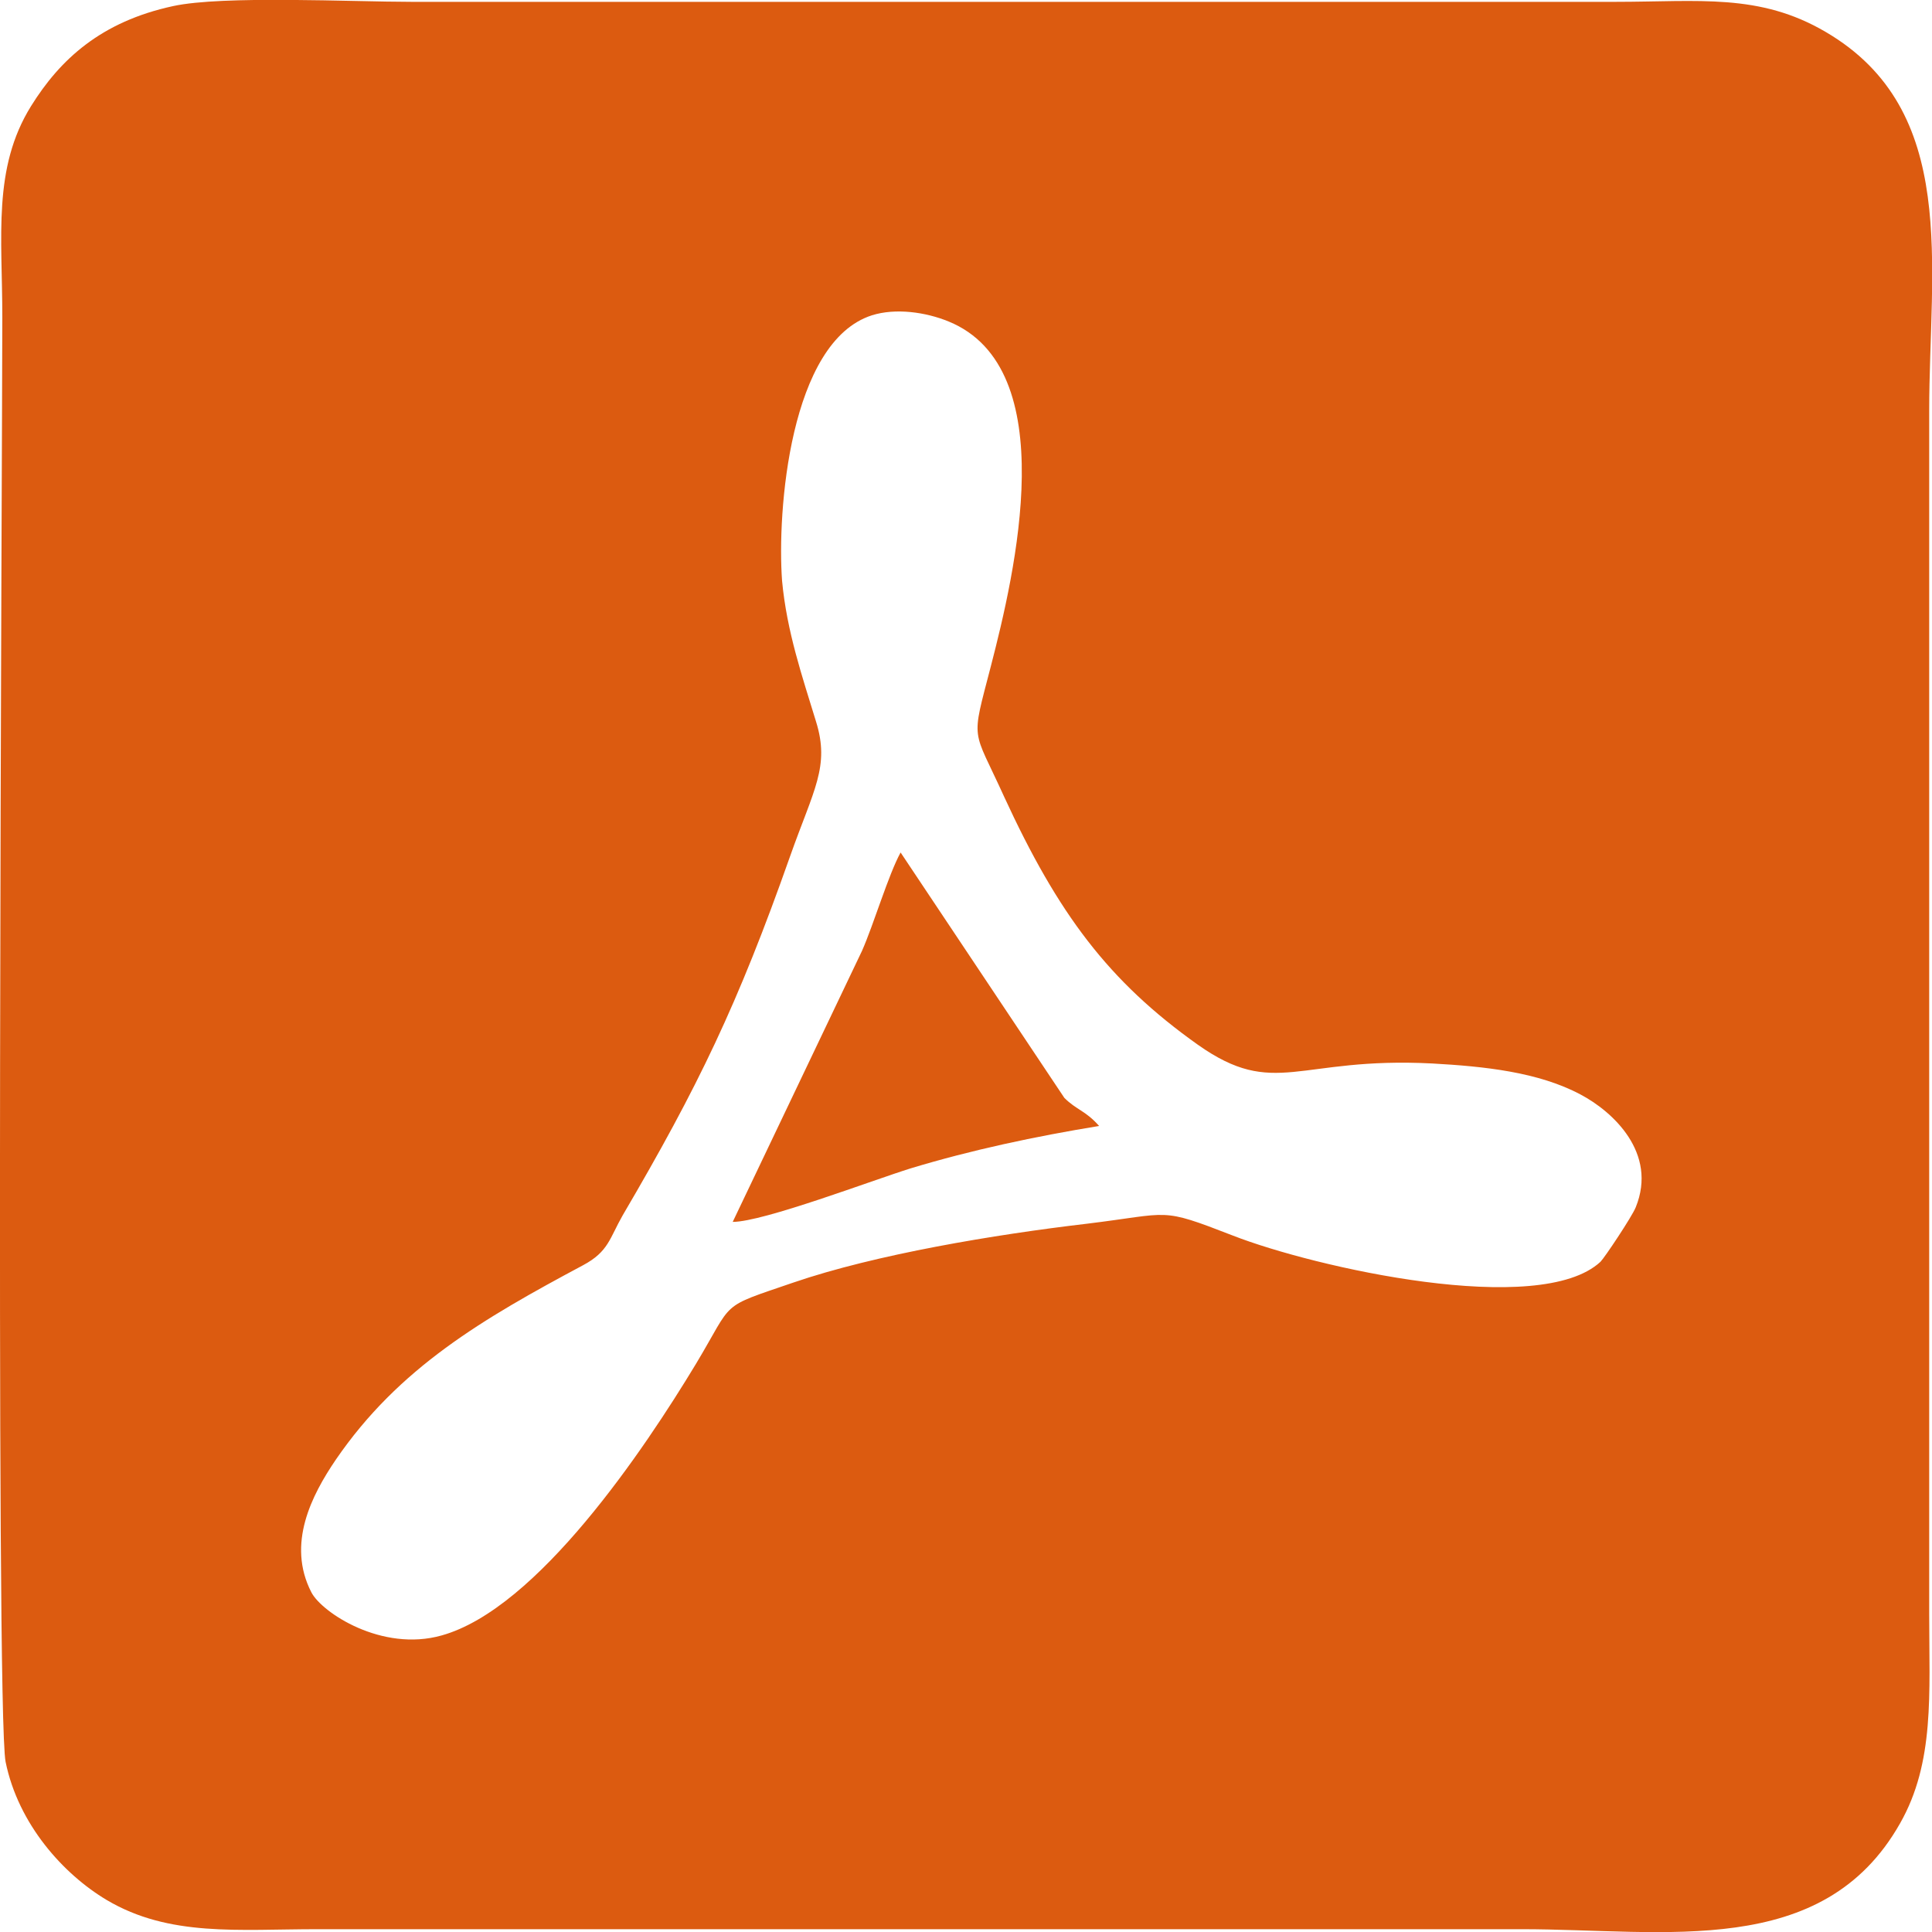 <svg width="20" height="20" viewBox="0 0 20 20" fill="none" xmlns="http://www.w3.org/2000/svg">
<g clip-path="url(#clip0_43_606)">
<path fill-rule="evenodd" clip-rule="evenodd" d="M9.026 3.264C9.27 3.187 9.581 3.23 9.82 3.328C11.008 3.814 10.506 5.935 10.258 6.894C10.049 7.701 10.063 7.516 10.394 8.246C10.954 9.462 11.475 10.158 12.4 10.815C13.199 11.379 13.432 10.937 14.825 11.009C15.365 11.039 15.925 11.097 16.363 11.331C16.694 11.506 17.162 11.934 16.933 12.498C16.894 12.595 16.611 13.019 16.568 13.062C15.94 13.646 13.608 13.121 12.761 12.79C11.996 12.493 12.133 12.561 11.251 12.668C10.297 12.78 9.065 12.985 8.213 13.277C7.434 13.544 7.605 13.452 7.205 14.118C6.67 15.004 5.565 16.653 4.572 16.93C3.953 17.105 3.33 16.692 3.223 16.483C2.965 15.982 3.228 15.476 3.476 15.111C4.129 14.157 5 13.651 6.037 13.097C6.3 12.956 6.31 12.819 6.446 12.581C7.225 11.253 7.639 10.396 8.179 8.864C8.423 8.173 8.593 7.935 8.447 7.468C8.306 7.006 8.145 6.539 8.096 6.013C8.043 5.298 8.174 3.537 9.026 3.264ZM7.585 12.649C7.902 12.649 9.036 12.216 9.43 12.094C10.054 11.905 10.716 11.764 11.378 11.656C11.237 11.496 11.144 11.491 11.018 11.365L9.323 8.825C9.197 9.054 9.046 9.565 8.924 9.842L7.585 12.649ZM1.792 0.063C1.047 0.224 0.623 0.613 0.321 1.099C-0.078 1.742 0.024 2.447 0.024 3.284C0.024 4.476 -0.049 17.709 0.058 18.239C0.19 18.886 0.657 19.402 1.105 19.669C1.753 20.053 2.468 19.971 3.286 19.971H15.75C17.24 19.971 18.87 20.287 19.669 18.876C20.029 18.244 19.971 17.533 19.971 16.711V4.257C19.971 2.749 20.287 1.143 18.9 0.331C18.213 -0.073 17.585 0.019 16.724 0.019H4.26C3.647 0.019 2.308 -0.049 1.792 0.063Z" fill="#DC5B10"/>
</g>
<defs>
<clipPath id="clip0_43_606">
<rect width="20" height="20" fill="white"/>
</clipPath>
</defs>
</svg>
